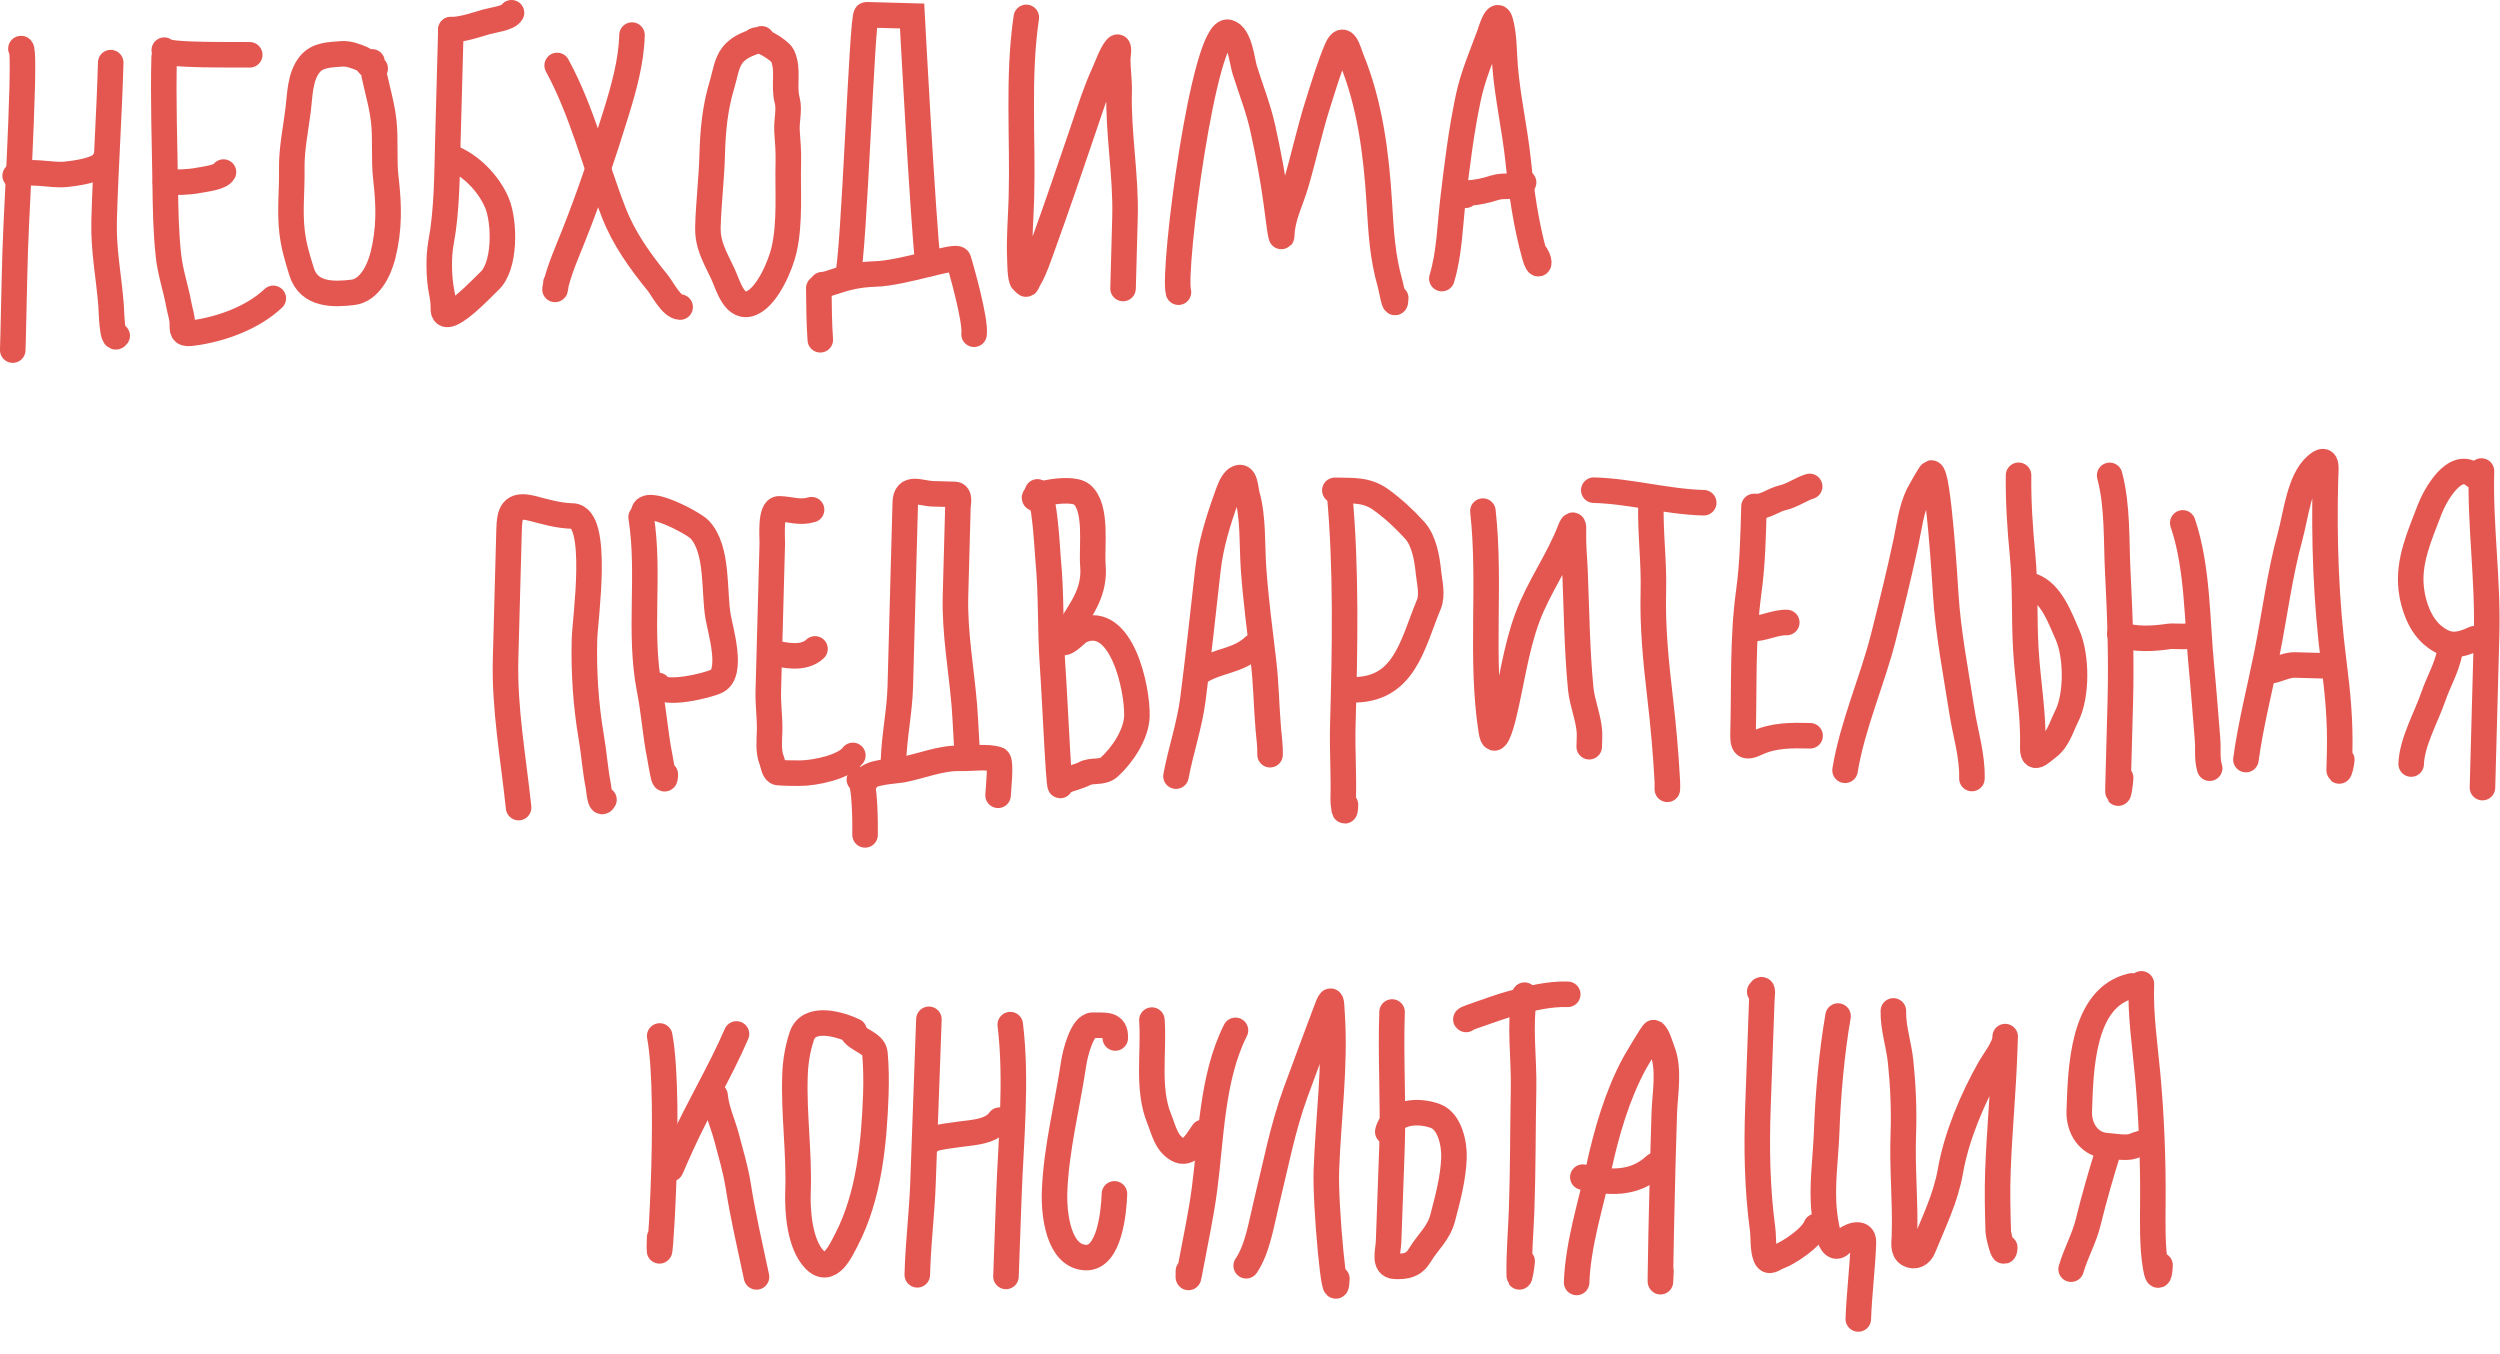 <?xml version="1.0" encoding="UTF-8"?> <svg xmlns="http://www.w3.org/2000/svg" viewBox="0 0 183.379 99.339" fill="none"> <path d="M38.04 59.238C37.659 55.6 36.986 51.985 37.086 48.326C37.127 46.791 37.169 45.255 37.21 43.72C37.254 42.096 37.298 40.473 37.342 38.85C37.376 37.617 37.557 36.92 39.009 37.284C40.028 37.539 40.906 37.822 41.993 37.851C44.015 37.906 42.912 45.428 42.873 46.872C42.809 49.258 42.968 51.728 43.372 54.078C43.575 55.256 43.654 56.486 43.887 57.647C43.945 57.941 44.011 59.204 44.304 58.658" stroke="#E45750" stroke-width="1.873" stroke-linecap="round"></path> <path d="M47.027 37.932C47.694 42.15 46.821 46.393 47.651 50.613C47.972 52.243 48.072 53.918 48.406 55.548C48.471 55.866 48.773 57.9 48.802 56.799" stroke="#E45750" stroke-width="1.873" stroke-linecap="round"></path> <path d="M47.216 37.583C47.316 36.469 50.859 38.355 51.316 38.837C52.701 40.3 52.35 43.408 52.676 45.254C52.85 46.243 53.783 49.334 52.597 49.952C51.955 50.287 48.652 51.073 48.28 50.275" stroke="#E45750" stroke-width="1.873" stroke-linecap="round"></path> <path d="M59.53 37.388C58.636 37.648 58.03 37.348 57.157 37.324C56.468 37.305 56.66 39.428 56.648 39.87C56.55 43.486 56.453 47.085 56.356 50.679C56.328 51.685 56.478 52.657 56.452 53.623C56.433 54.319 56.343 55.132 56.608 55.776C56.703 56.007 56.764 56.642 57.073 56.668C57.605 56.714 58.16 56.71 58.694 56.712C59.719 56.717 61.954 56.267 62.559 55.41" stroke="#E45750" stroke-width="1.873" stroke-linecap="round"></path> <path d="M56.609 47.864C57.61 48.083 58.954 48.383 59.783 47.598" stroke="#E45750" stroke-width="1.873" stroke-linecap="round"></path> <path d="M65.537 55.842C65.587 54.005 65.987 52.218 66.038 50.364C66.118 47.389 66.199 44.414 66.279 41.44C66.321 39.917 66.362 38.393 66.403 36.87C66.438 35.582 67.511 36.197 68.443 36.222C68.971 36.236 69.498 36.251 70.025 36.265C70.448 36.276 70.271 36.926 70.263 37.239C70.204 39.39 70.146 41.541 70.088 43.693C70.014 46.405 70.514 49.076 70.739 51.762C70.837 52.936 70.973 56.464 71.005 55.286" stroke="#E45750" stroke-width="1.873" stroke-linecap="round"></path> <path d="M63.568 57.195C63.652 56.639 65.736 56.549 66.138 56.473C67.598 56.197 68.975 55.583 70.469 55.623C71.286 55.645 72.411 55.463 73.184 55.706C73.468 55.796 73.219 57.998 73.21 58.336" stroke="#E45750" stroke-width="1.873" stroke-linecap="round"></path> <path d="M63.036 57.183C63.465 57.249 63.468 60.703 63.454 61.24" stroke="#E45750" stroke-width="1.873" stroke-linecap="round"></path> <path d="M76.1 36.08C76.639 36.231 76.826 40.479 76.883 41.065C77.133 43.627 77.023 46.175 77.203 48.734C77.398 51.509 77.743 59.837 77.818 57.056" stroke="#E45750" stroke-width="1.873" stroke-linecap="round"></path> <path d="M76.087 36.607C75.005 36.442 78.505 35.571 79.35 36.265C80.516 37.224 80.055 40.131 80.166 41.466C80.324 43.346 79.437 44.51 78.51 45.994C78.436 46.111 77.932 47.129 77.951 47.132C78.354 47.194 78.961 46.39 79.344 46.232C82.278 45.022 83.448 50.52 83.394 52.536C83.358 53.85 82.334 55.396 81.358 56.272C80.847 56.731 80.098 56.445 79.547 56.751C79.272 56.904 78.156 57.241 78.166 57.241" stroke="#E45750" stroke-width="1.873" stroke-linecap="round"></path> <path d="M86.26 56.931C86.618 55.026 87.263 53.18 87.507 51.258C87.91 48.101 88.249 44.934 88.605 41.771C88.81 39.946 89.362 38.179 89.98 36.454C90.108 36.096 90.356 35.32 90.72 35.106C91.364 34.727 91.338 35.832 91.478 36.328C91.947 37.982 91.829 39.987 91.949 41.695C92.11 43.991 92.414 46.25 92.682 48.526C92.875 50.166 92.891 51.788 93.028 53.421C93.084 54.083 93.179 54.694 93.161 55.359" stroke="#E45750" stroke-width="1.873" stroke-linecap="round"></path> <path d="M88.057 49.241C89.372 48.431 90.827 48.501 91.976 47.412" stroke="#E45750" stroke-width="1.873" stroke-linecap="round"></path> <path d="M98.256 36.152C98.772 41.756 98.65 47.58 98.498 53.199C98.449 54.993 98.577 56.778 98.528 58.574C98.516 59.027 98.664 60.063 98.692 59.028" stroke="#E45750" stroke-width="1.873" stroke-linecap="round"></path> <path d="M97.912 35.967C99.213 36.002 100.24 35.881 101.323 36.675C102.241 37.348 102.999 38.051 103.773 38.901C104.454 39.646 104.68 40.97 104.776 41.947C104.847 42.681 105.107 43.614 104.809 44.332C103.592 47.256 103.026 50.704 99.099 50.597" stroke="#E45750" stroke-width="1.873" stroke-linecap="round"></path> <path d="M108.774 37.491C109.366 42.85 108.566 48.282 109.383 53.591C109.6 54.996 110.093 53.285 110.26 52.618C110.871 50.181 111.163 47.642 112.042 45.28C112.868 43.057 114.296 41.112 115.155 38.896C115.412 38.234 115.429 38.557 115.414 39.078C115.39 39.984 115.488 40.91 115.526 41.817C115.647 44.718 115.667 47.587 115.946 50.486C116.051 51.58 116.523 52.631 116.591 53.708C116.605 53.917 116.569 54.88 116.572 54.763" stroke="#E45750" stroke-width="1.873" stroke-linecap="round"></path> <path d="M121.1 36.944C121.042 39.092 121.336 41.226 121.277 43.378C121.206 45.997 121.467 48.573 121.77 51.169C122.003 53.174 122.192 55.243 122.298 57.261C122.332 57.897 122.282 58.249 122.305 57.378" stroke="#E45750" stroke-width="1.873" stroke-linecap="round"></path> <path d="M116.905 35.955C119.594 36.028 122.255 36.803 124.971 36.877" stroke="#E45750" stroke-width="1.873" stroke-linecap="round"></path> <path d="M128.657 37.15C128.6 39.259 128.559 41.339 128.272 43.432C127.806 46.827 127.948 50.327 127.856 53.749C127.83 54.685 127.95 54.929 128.891 54.49C130.114 53.919 131.461 53.935 132.774 53.97" stroke="#E45750" stroke-width="1.873" stroke-linecap="round"></path> <path d="M128.412 46.116C129.33 46.141 130.188 45.636 131.063 45.66" stroke="#E45750" stroke-width="1.873" stroke-linecap="round"></path> <path d="M128.833 37.157C129.49 37.175 130.117 36.652 130.775 36.507C131.449 36.357 132.084 35.881 132.742 35.68" stroke="#E45750" stroke-width="1.873" stroke-linecap="round"></path> <path d="M135.338 56.501C135.896 53.132 137.316 50.029 138.153 46.728C138.733 44.44 139.305 42.122 139.796 39.815C140.053 38.615 140.181 37.377 140.723 36.255C140.778 36.143 141.573 34.718 141.655 34.697C142.18 34.562 142.684 42.961 142.723 43.598C142.898 46.433 143.467 49.313 143.899 52.121C144.156 53.79 144.689 55.412 144.643 57.105" stroke="#E45750" stroke-width="1.873" stroke-linecap="round"></path> <path d="M148.064 34.862C148.04 36.776 148.17 38.779 148.356 40.684C148.581 42.996 148.463 45.3 148.598 47.618C148.737 50.031 149.173 52.342 149.108 54.765C149.077 55.905 149.641 55.257 150.25 54.796C150.962 54.257 151.207 53.303 151.591 52.546C152.362 51.026 152.345 48.131 151.655 46.567C151.107 45.323 150.458 43.483 149.075 42.98" stroke="#E45750" stroke-width="1.873" stroke-linecap="round"></path> <path d="M154.746 34.87C155.349 37.125 155.223 39.686 155.344 42.009C155.511 45.194 155.613 48.321 155.527 51.512C155.47 53.591 155.414 55.671 155.358 57.751C155.327 58.885 155.542 57.459 155.553 57.053" stroke="#E45750" stroke-width="1.873" stroke-linecap="round"></path> <path d="M155.491 46.497C156.448 46.953 158.06 46.845 159.092 46.682C159.487 46.62 160.756 46.82 160.944 46.469" stroke="#E45750" stroke-width="1.873" stroke-linecap="round"></path> <path d="M160.109 38.355C161.218 41.602 161.152 45.545 161.483 48.935C161.655 50.697 161.778 52.468 161.926 54.233C161.988 54.973 161.871 55.647 162.083 56.348" stroke="#E45750" stroke-width="1.873" stroke-linecap="round"></path> <path d="M164.742 55.716C165.091 53.147 165.757 50.56 166.27 48.009C166.856 45.098 167.212 42.14 168.002 39.272C168.411 37.787 168.66 35.212 169.89 34.144C170.765 33.385 170.599 34.3 170.577 35.121C170.455 39.596 170.62 44.147 171.189 48.592C171.476 50.832 171.677 52.934 171.616 55.199C171.604 55.632 171.592 56.065 171.581 56.498C171.573 56.761 171.77 55.995 171.777 55.731" stroke="#E45750" stroke-width="1.873" stroke-linecap="round"></path> <path d="M166.144 49.246C166.915 49.267 167.587 48.757 168.355 48.778C169.029 48.796 169.703 48.815 170.376 48.833" stroke="#E45750" stroke-width="1.873" stroke-linecap="round"></path> <path d="M182.019 34.55C181.911 38.548 182.506 42.517 182.398 46.52C182.303 50.035 182.017 60.58 182.112 57.065" stroke="#E45750" stroke-width="1.873" stroke-linecap="round"></path> <path d="M181.481 34.889C180.046 33.676 178.577 36.421 178.208 37.399C177.499 39.282 176.63 41.139 176.869 43.206C177.007 44.403 177.5 45.797 178.438 46.59C179.517 47.503 180.331 47.399 181.509 46.85" stroke="#E45750" stroke-width="1.873" stroke-linecap="round"></path> <path d="M179.738 47.328C179.703 48.609 178.901 49.887 178.493 51.085C177.986 52.575 176.907 54.452 176.864 56.044" stroke="#E45750" stroke-width="1.873" stroke-linecap="round"></path> <path d="M111.829 72.997C111.431 75.306 111.803 77.564 111.756 79.894C111.698 82.859 111.719 85.816 111.612 88.783C111.555 90.369 111.408 91.979 111.439 93.566C111.448 94.028 111.646 92.714 111.653 92.518" stroke="#E45750" stroke-width="1.873" stroke-linecap="round"></path> <path d="M107.542 74.778C107.375 74.771 108.339 74.442 108.514 74.383C109.308 74.114 110.119 73.805 110.927 73.59C112.242 73.239 113.629 72.886 114.997 72.935" stroke="#E45750" stroke-width="1.873" stroke-linecap="round"></path> <path d="M115.648 94.07C115.749 91.253 116.671 88.436 117.27 85.684C117.839 83.066 118.632 80.307 119.924 77.941C119.998 77.806 121.248 75.683 121.313 75.733C121.609 75.961 121.798 76.727 121.93 77.055C122.476 78.414 122.13 80.191 122.078 81.635C121.938 85.501 121.696 97.103 121.835 93.237" stroke="#E45750" stroke-width="1.873" stroke-linecap="round"></path> <path d="M116.102 86.345C118.011 86.789 119.876 86.909 121.411 85.481" stroke="#E45750" stroke-width="1.873" stroke-linecap="round"></path> <path d="M129.078 72.742C129.377 72.259 129.239 73.13 129.233 73.295C129.206 74.05 129.179 74.804 129.152 75.559C129.085 77.42 129.018 79.282 128.95 81.143C128.84 84.195 128.888 87.143 129.29 90.166C129.369 90.766 129.293 91.637 129.52 92.188C129.733 92.706 130.069 92.322 130.448 92.183C131.255 91.887 132.899 90.778 133.207 89.956" stroke="#E45750" stroke-width="1.873" stroke-linecap="round"></path> <path d="M134.823 74.529C134.352 77.295 134.09 80.228 133.989 83.031C133.92 84.949 133.603 87.01 133.815 88.918C133.842 89.157 134.148 92.273 135.103 91.164C135.521 90.678 136.722 90.168 136.687 91.133C136.619 93.019 136.376 94.872 136.309 96.749" stroke="#E45750" stroke-width="1.873" stroke-linecap="round"></path> <path d="M138.882 74.152C138.858 75.443 139.28 76.59 139.412 77.865C139.599 79.653 139.675 81.433 139.61 83.229C139.519 85.741 139.782 88.216 139.692 90.718C139.677 91.141 139.56 91.747 139.998 92C140.434 92.251 140.876 92.028 141.069 91.55C141.83 89.671 142.719 87.902 143.072 85.875C143.511 83.358 144.683 80.594 145.943 78.365C146.285 77.76 147.054 76.83 147.08 76.118C147.095 75.696 147.046 77.061 147.038 77.26C146.936 80.112 146.656 82.993 146.552 85.864C146.498 87.367 146.527 88.841 146.576 90.341C146.585 90.596 147.019 92.435 147.052 91.511" stroke="#E45750" stroke-width="1.873" stroke-linecap="round"></path> <path d="M157.074 72.166C156.993 74.425 157.321 76.557 157.529 78.799C157.813 81.875 157.936 85.012 157.916 88.099C157.907 89.651 157.857 91.429 158.122 92.964C158.293 93.95 158.416 93.484 158.441 92.799" stroke="#E45750" stroke-width="1.873" stroke-linecap="round"></path> <path d="M156.367 72.317C152.681 73.152 152.624 78.543 152.517 81.503C152.472 82.74 153.197 83.952 154.537 84.039C155.056 84.072 155.979 84.255 156.471 84.069C156.943 83.89 157.197 83.783 157.712 83.801" stroke="#E45750" stroke-width="1.873" stroke-linecap="round"></path> <path d="M154.703 84.222C154.146 86.015 153.622 87.81 153.178 89.631C152.884 90.84 152.258 91.922 151.92 93.095" stroke="#E45750" stroke-width="1.873" stroke-linecap="round"></path> <path d="M48.39 75.989C49.305 80.829 48.207 95.69 48.385 90.767" stroke="#E45750" stroke-width="1.873" stroke-linecap="round"></path> <path d="M54.023 75.842C52.811 78.653 51.209 81.263 49.954 84.052C49.724 84.563 49.483 85.082 49.272 85.601C49.076 86.086 49.178 85.373 49.288 85.171" stroke="#E45750" stroke-width="1.873" stroke-linecap="round"></path> <path d="M52.452 80.358C52.525 81.341 53.049 82.472 53.299 83.438C53.605 84.625 53.958 85.751 54.148 86.968C54.5 89.209 55.021 91.447 55.491 93.662" stroke="#E45750" stroke-width="1.873" stroke-linecap="round"></path> <path d="M62.653 75.623C61.677 75.154 59.326 74.419 58.808 76.012C58.502 76.953 58.35 77.863 58.315 78.848C58.211 81.717 58.637 84.543 58.534 87.399C58.481 88.857 58.653 91.283 59.761 92.408C60.872 93.536 61.66 91.764 62.102 90.909C63.753 87.716 64.117 83.83 64.244 80.294C64.281 79.262 64.261 78.209 64.178 77.261C64.107 76.47 62.788 76.298 62.477 75.617" stroke="#E45750" stroke-width="1.873" stroke-linecap="round"></path> <path d="M68.137 74.767C67.992 78.782 67.847 82.797 67.702 86.812C67.627 88.879 67.378 90.927 67.303 92.994C67.256 94.306 67.31 92.802 67.327 92.331" stroke="#E45750" stroke-width="1.873" stroke-linecap="round"></path> <path d="M68.162 83.738C67.931 83.454 70.692 83.17 71.176 83.104C71.966 82.996 72.838 82.835 73.321 82.164" stroke="#E45750" stroke-width="1.873" stroke-linecap="round"></path> <path d="M74.104 75.158C74.605 79.33 74.15 83.635 73.999 87.821C73.934 89.637 73.737 95.084 73.803 93.268" stroke="#E45750" stroke-width="1.873" stroke-linecap="round"></path> <path d="M81.808 76.138C81.847 75.043 81.047 75.231 80.17 75.2C79.371 75.171 78.855 77.329 78.761 77.964C78.302 81.07 77.468 84.267 77.355 87.413C77.296 89.042 77.623 92.173 79.643 92.246C81.393 92.309 81.7 88.879 81.747 87.572" stroke="#E45750" stroke-width="1.873" stroke-linecap="round"></path> <path d="M84.493 74.826C84.664 77.115 84.128 79.848 85.024 82.049C85.374 82.907 85.518 83.803 86.35 84.306C87.229 84.836 87.835 83.62 88.243 83.054" stroke="#E45750" stroke-width="1.873" stroke-linecap="round"></path> <path d="M90.624 75.578C88.874 79.036 88.848 83.521 88.345 87.283C88.087 89.208 87.669 91.105 87.317 93.013C87.194 93.679 87.142 94.066 87.173 93.222" stroke="#E45750" stroke-width="1.873" stroke-linecap="round"></path> <path d="M91.41 92.845C92.259 91.599 92.536 89.682 92.896 88.226C93.572 85.489 94.065 82.795 95.035 80.133C95.763 78.134 96.51 76.152 97.254 74.163C97.685 73.01 97.643 73.326 97.713 74.434C97.956 78.243 97.429 82.036 97.292 85.844C97.196 88.503 97.965 96.447 98.061 93.789" stroke="#E45750" stroke-width="1.873" stroke-linecap="round"></path> <path d="M102.111 74.231C101.99 77.576 102.222 80.915 102.101 84.259C102.019 86.53 101.937 88.801 101.855 91.072C101.831 91.761 101.465 92.856 102.318 92.887C103.129 92.916 103.693 92.823 104.145 92.073C104.76 91.056 105.524 90.489 105.828 89.319C106.21 87.853 106.597 86.427 106.652 84.912C106.688 83.917 106.35 82.273 105.315 81.872C104.112 81.407 102.164 81.463 101.794 83.016" stroke="#E45750" stroke-width="1.873" stroke-linecap="round"></path> <path d="M1.534 3.567C1.711 3.421 1.634 6.137 1.625 6.492C1.535 9.817 1.357 13.125 1.195 16.445C1.064 19.123 1.04 21.809 0.968 24.489C0.943 25.398 0.916 26.409 0.956 24.932" stroke="#E45750" stroke-width="1.873" stroke-linecap="round"></path> <path d="M1.112 12.887C2.216 12.403 3.712 12.917 4.886 12.781C5.496 12.711 7.249 12.508 7.588 11.874" stroke="#E45750" stroke-width="1.873" stroke-linecap="round"></path> <path d="M8.121 4.593C8.016 8.469 7.742 12.331 7.637 16.213C7.579 18.343 7.984 20.299 8.148 22.401C8.176 22.762 8.214 25.17 8.597 24.629" stroke="#E45750" stroke-width="1.873" stroke-linecap="round"></path> <path d="M12.041 4.191C11.957 7.282 12.078 10.429 12.118 13.525C12.141 15.276 12.168 17.05 12.362 18.792C12.497 20.003 12.899 21.15 13.114 22.338C13.203 22.83 13.389 23.329 13.376 23.825C13.36 24.416 13.483 24.511 14.123 24.43C16.165 24.172 18.534 23.317 20.046 21.885" stroke="#E45750" stroke-width="1.873" stroke-linecap="round"></path> <path d="M12.131 13.355C12.988 13.379 13.797 13.38 14.642 13.216C15.069 13.133 16.188 13.007 16.393 12.622" stroke="#E45750" stroke-width="1.873" stroke-linecap="round"></path> <path d="M12.049 3.68C12.09 4.104 17.504 3.997 18.318 4.02" stroke="#E45750" stroke-width="1.873" stroke-linecap="round"></path> <path d="M27.52 5.024C27.134 5.026 26.948 4.469 26.582 4.318C26.098 4.12 25.577 3.907 25.04 3.951C24.18 4.022 23.274 4.016 22.704 4.74C21.979 5.66 22.006 6.989 21.866 8.084C21.684 9.509 21.376 10.984 21.402 12.419C21.431 13.984 21.24 15.452 21.425 17.019C21.551 18.08 21.814 18.921 22.119 19.916C22.658 21.671 24.466 21.612 25.878 21.445C27.086 21.302 27.796 19.885 28.083 18.754C28.57 16.843 28.539 15.073 28.308 13.119C28.135 11.655 28.311 10.255 28.137 8.794C27.96 7.293 27.465 6.002 27.292 4.538" stroke="#E45750" stroke-width="1.873" stroke-linecap="round"></path> <path d="M33.073 2.173C32.999 4.914 32.925 7.655 32.85 10.396C32.785 12.805 32.793 15.435 32.348 17.802C32.154 18.836 32.186 20.355 32.392 21.414C32.474 21.838 32.532 22.152 32.52 22.605C32.475 24.251 35.513 20.964 35.882 20.631C37.096 19.538 37.029 16.282 36.461 14.906C35.867 13.465 34.501 12.053 32.99 11.503" stroke="#E45750" stroke-width="1.873" stroke-linecap="round"></path> <path d="M33.075 2.173C33.851 2.194 34.915 1.824 35.673 1.603C36.13 1.469 37.304 1.341 37.52 0.936" stroke="#E45750" stroke-width="1.873" stroke-linecap="round"></path> <path d="M46.359 2.574C46.307 4.516 45.759 6.459 45.186 8.312C44.242 11.36 43.258 14.322 42.077 17.287C41.623 18.427 41.082 19.644 40.784 20.834C40.632 21.437 40.76 21.343 40.776 20.749" stroke="#E45750" stroke-width="1.873" stroke-linecap="round"></path> <path d="M40.868 4.802C42.708 8.174 43.633 12.04 45.025 15.605C45.776 17.529 46.95 19.153 48.241 20.745C48.608 21.196 49.249 22.506 49.89 22.524" stroke="#E45750" stroke-width="1.873" stroke-linecap="round"></path> <path d="M55.864 2.849C55.042 3.183 54.27 3.345 53.72 4.054C53.276 4.627 53.172 5.52 52.964 6.202C52.435 7.94 52.287 9.605 52.239 11.405C52.191 13.155 51.974 14.891 51.927 16.647C51.89 17.995 52.474 18.905 53.022 20.08C53.422 20.939 53.882 22.813 55.17 22.212C56.322 21.675 57.265 19.434 57.52 18.298C57.974 16.27 57.769 13.971 57.825 11.896C57.846 11.106 57.779 10.386 57.727 9.612C57.678 8.895 57.927 8.047 57.741 7.35C57.45 6.262 57.884 5.125 57.396 4.079C57.204 3.669 55.536 2.659 55.351 3.005" stroke="#E45750" stroke-width="1.873" stroke-linecap="round"></path> <path d="M62.171 20.296C62.655 18.709 63.227 1.073 63.551 1.082C64.377 1.105 66.904 1.174 66.904 1.174C66.904 1.174 67.697 16.117 68.071 19.361" stroke="#E45750" stroke-width="1.873" stroke-linecap="round"></path> <path d="M60.315 20.881C60.127 21.023 61.341 20.615 61.562 20.544C62.426 20.266 63.291 20.124 64.195 20.099C66.253 20.043 70.176 18.642 70.304 19.044C70.431 19.445 71.595 23.487 71.449 24.517" stroke="#E45750" stroke-width="1.873" stroke-linecap="round"></path> <path d="M60.06 21.138C60.078 22.403 60.079 23.661 60.17 24.923" stroke="#E45750" stroke-width="1.873" stroke-linecap="round"></path> <path d="M75.281 1.276C74.641 5.629 75.042 10.099 74.923 14.483C74.883 15.968 74.741 17.492 74.811 18.976C74.823 19.24 74.819 20.449 75.012 20.613C75.393 20.935 75.191 20.975 75.537 20.372C75.912 19.718 76.175 18.905 76.435 18.191C77.488 15.296 78.473 12.378 79.472 9.45C79.937 8.084 80.372 6.683 80.977 5.371C81.217 4.851 81.512 3.959 81.875 3.529C82.159 3.193 81.985 4.161 81.985 4.342C81.986 5.132 82.113 5.912 82.091 6.721C82.008 9.787 82.603 12.846 82.52 15.933C82.479 17.447 82.438 18.96 82.397 20.473C82.386 20.875 82.366 21.612 82.388 20.813" stroke="#E45750" stroke-width="1.873" stroke-linecap="round"></path> <path d="M86.442 21.433C85.993 19.822 88.304 1.917 90.097 2.367C90.941 2.578 91.098 4.467 91.296 5.105C91.741 6.541 92.295 7.903 92.622 9.383C93.018 11.17 93.369 13.027 93.615 14.84C93.723 15.63 94.001 17.995 94.022 17.198C94.056 15.951 94.708 14.692 95.055 13.512C95.625 11.573 96.049 9.59 96.656 7.663C97.076 6.334 97.511 4.887 98.048 3.61C98.589 2.324 98.929 3.827 99.123 4.299C100.491 7.616 100.954 11.3 101.174 14.875C101.303 16.968 101.391 18.814 101.974 20.835C102.068 21.16 102.352 22.893 102.38 21.864" stroke="#E45750" stroke-width="1.873" stroke-linecap="round"></path> <path d="M105.761 20.434C106.328 18.549 106.353 16.559 106.583 14.613C106.88 12.103 107.179 9.636 107.704 7.159C108.041 5.566 108.674 4.104 109.235 2.589C109.339 2.307 109.8 0.669 110.054 1.565C110.348 2.606 110.313 3.833 110.403 4.907C110.595 7.205 111.118 9.491 111.36 11.792C111.612 14.2 111.929 16.428 112.568 18.752C112.849 19.775 113.04 19.28 112.668 18.687" stroke="#E45750" stroke-width="1.873" stroke-linecap="round"></path> <path d="M107.511 14.322C107.014 14.309 107.55 14.16 107.731 14.153C108.371 14.124 109.019 13.968 109.627 13.774C110.38 13.533 111.045 13.83 111.758 13.382" stroke="#E45750" stroke-width="1.873" stroke-linecap="round"></path> </svg> 